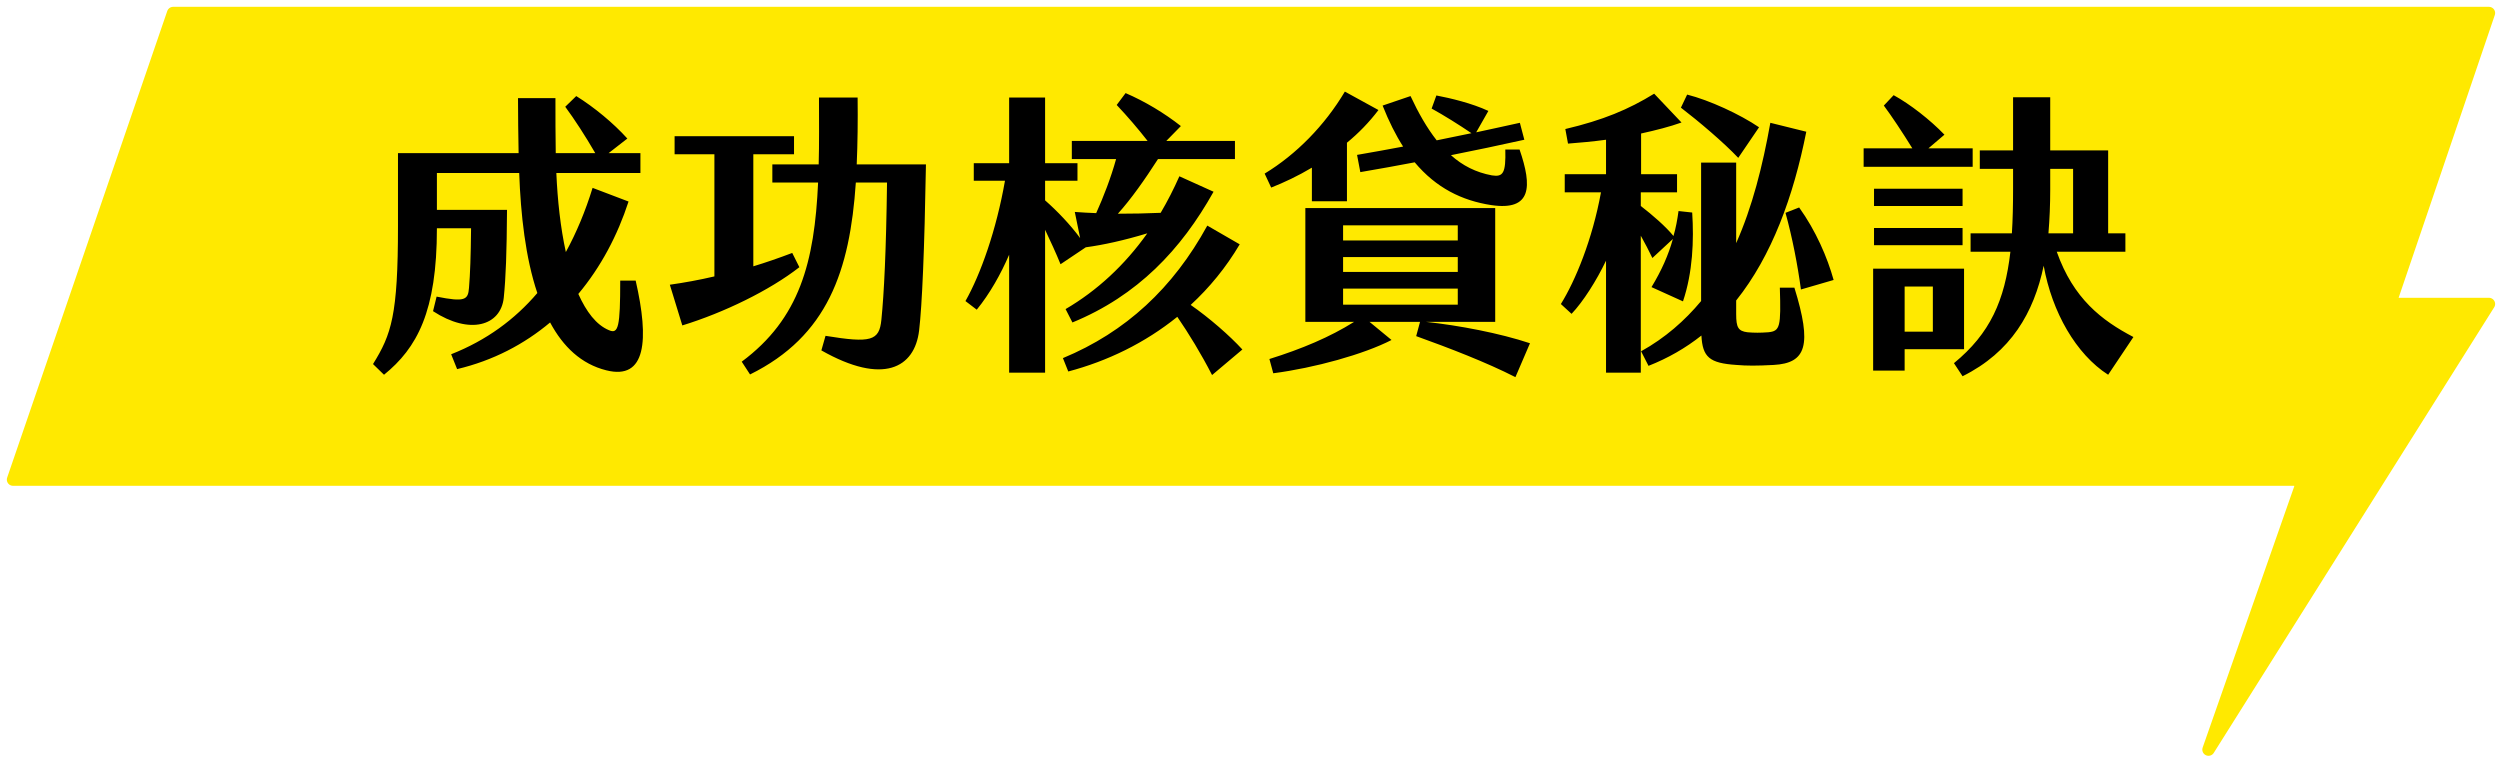 <svg width="192" height="59" viewBox="0 0 192 59" fill="none" xmlns="http://www.w3.org/2000/svg">
<path d="M13.296 1L1 36.834H176.672V37.438L169.613 57.57L191.151 23.346H183.55L191.151 1H13.296Z" fill="#FFE900" stroke="#FFE900" stroke-width="0.951" stroke-linejoin="round"/>
<path d="M48.819 21.548C49.869 26.134 49.618 29.215 46.56 28.439C44.644 27.96 43.252 26.636 42.248 24.765C40.263 26.431 37.889 27.686 35.106 28.348L34.649 27.207C37.365 26.134 39.532 24.537 41.267 22.506C40.354 19.791 39.989 16.482 39.875 13.288H33.554V16.117H38.939C38.916 19.448 38.848 21.297 38.688 22.871C38.46 25.016 36.087 25.746 33.257 23.898L33.531 22.78C35.699 23.213 35.95 23.031 36.018 22.118C36.11 21.023 36.155 19.7 36.178 17.532H33.554C33.554 23.944 32.025 26.727 29.492 28.781L28.648 27.96C30.063 25.678 30.565 24.218 30.565 17.372V11.759H39.829C39.806 10.39 39.783 8.929 39.783 7.537H42.658C42.658 8.952 42.658 10.412 42.681 11.759H45.716C44.963 10.458 44.119 9.157 43.411 8.199L44.256 7.378C45.648 8.245 47.108 9.454 48.18 10.641L46.743 11.759H49.184V13.288H42.727C42.818 15.387 43.046 17.486 43.457 19.357C44.279 17.851 44.963 16.208 45.511 14.428L48.272 15.478C47.427 18.079 46.15 20.498 44.415 22.575C45.032 23.944 45.785 24.948 46.766 25.358C47.496 25.678 47.633 25.107 47.633 21.548H48.819ZM65.796 12.626H71.113C70.999 19.22 70.816 23.442 70.588 25.381C70.246 28.256 67.827 29.603 63.081 26.91L63.4 25.792C66.891 26.362 67.53 26.18 67.69 24.56C67.895 22.529 68.055 19.312 68.124 14.018H65.728C65.271 20.795 63.56 25.815 57.604 28.758L56.965 27.777C61.415 24.468 62.556 20.133 62.83 14.018H59.316V12.626H62.875C62.921 11.029 62.898 9.317 62.898 7.492H65.865C65.887 9.294 65.865 11.006 65.796 12.626ZM60.844 19.426L61.392 20.521C59.11 22.301 55.596 24.012 52.402 24.993L51.443 21.867C52.562 21.707 53.702 21.502 54.866 21.228V11.85H51.809V10.458H60.981V11.85H57.855V20.453C58.837 20.156 59.818 19.814 60.844 19.426ZM83.389 18.992L81.449 20.293C81.107 19.448 80.674 18.513 80.263 17.646V28.621H77.502V19.563C76.863 21.046 76.019 22.552 75.014 23.784L74.147 23.122C75.311 21.069 76.52 17.669 77.182 13.881H74.786V12.535H77.502V7.492H80.263V12.535H82.75V13.881H80.263V15.387C81.198 16.208 82.202 17.258 82.955 18.285L82.544 16.277C83.092 16.322 83.64 16.345 84.187 16.368C84.735 15.159 85.328 13.63 85.716 12.215H82.316V10.823H88.135C87.405 9.888 86.583 8.929 85.762 8.062L86.446 7.149C87.93 7.788 89.413 8.678 90.691 9.682L89.573 10.823H94.844V12.215H88.934C87.907 13.812 86.88 15.273 85.853 16.414C86.971 16.414 88.067 16.391 89.139 16.345C89.664 15.455 90.143 14.52 90.576 13.539L93.201 14.725C90.713 19.175 87.359 22.712 82.362 24.765L81.837 23.738C84.256 22.324 86.378 20.361 88.112 17.92C86.309 18.467 84.735 18.81 83.389 18.992ZM95.414 26.842L93.087 28.804C92.242 27.161 91.307 25.632 90.417 24.332C87.93 26.34 85.055 27.732 82.043 28.53L81.632 27.503C86.469 25.495 90.097 22.118 92.721 17.326L95.209 18.764C94.159 20.544 92.881 22.095 91.444 23.419C92.858 24.4 94.433 25.769 95.414 26.842ZM100.753 12.877C99.681 13.516 98.609 14.018 97.627 14.406L97.125 13.333C99.567 11.85 101.735 9.637 103.286 7.035L105.865 8.45C105.157 9.386 104.336 10.23 103.446 10.96V15.455H100.753V12.877ZM104.222 11.896C105.454 11.69 106.641 11.462 107.759 11.257C107.188 10.367 106.663 9.317 106.184 8.108L108.329 7.378C108.922 8.655 109.584 9.819 110.337 10.778L113.007 10.23C112.071 9.591 110.862 8.838 109.949 8.336L110.314 7.332C111.387 7.537 113.03 7.925 114.307 8.519L113.372 10.162C114.467 9.933 115.562 9.682 116.726 9.431L117.068 10.732C115.106 11.165 113.281 11.553 111.432 11.918C112.322 12.717 113.349 13.242 114.581 13.47C115.448 13.607 115.654 13.288 115.608 11.485H116.703C117.684 14.337 117.639 16.208 114.536 15.752C112.277 15.41 110.291 14.428 108.649 12.466C107.325 12.717 105.956 12.968 104.473 13.219L104.222 11.896ZM109.516 24.72C112.048 24.993 115.174 25.587 117.502 26.362L116.384 28.964C114.148 27.823 111.295 26.727 108.763 25.815L109.059 24.72H105.18L106.869 26.111C104.747 27.207 100.959 28.256 97.787 28.667L97.49 27.572C99.978 26.796 102.145 25.883 103.994 24.72H100.251V15.98H114.832V24.72H109.516ZM103.149 17.304V18.467H111.957V17.304H103.149ZM103.149 19.745V20.886H111.957V19.745H103.149ZM103.149 22.164V23.396H111.957V22.164H103.149ZM126.903 19.814C126.652 19.289 126.333 18.673 126.013 18.102V28.621H123.343V20.019C122.613 21.548 121.586 23.168 120.696 24.103L119.875 23.35C120.993 21.548 122.294 18.399 122.955 14.771H120.172V13.379H123.343V10.732C122.339 10.869 121.335 10.96 120.423 11.029L120.217 9.91C123.115 9.226 125.078 8.404 127.04 7.195L129.139 9.408C128.249 9.728 127.177 10.002 126.036 10.253V13.379H128.797V14.771H126.013V15.82C126.903 16.505 127.93 17.395 128.523 18.125C128.706 17.509 128.82 16.87 128.911 16.208L129.961 16.322C130.098 18.467 130.006 20.909 129.253 23.145L126.835 22.05C127.61 20.772 128.135 19.585 128.477 18.353L126.903 19.814ZM133.497 12.124C132.402 10.96 130.463 9.317 129.094 8.268L129.573 7.264C131.284 7.697 133.612 8.77 135.095 9.774L133.497 12.124ZM136.692 22.095H137.81C139.179 26.522 138.723 27.891 136.213 28.028C134.912 28.097 134.159 28.097 133.361 28.028C131.284 27.891 130.759 27.435 130.668 25.769C129.459 26.727 128.112 27.503 126.606 28.097L126.036 26.979C127.884 25.952 129.39 24.628 130.645 23.122V12.489H133.338V18.673C134.57 15.912 135.369 12.763 135.962 9.431L138.723 10.116C137.742 15.067 136.076 19.654 133.338 23.077V24.126C133.338 25.153 133.497 25.427 134.205 25.518C134.752 25.564 135.163 25.564 135.802 25.518C136.715 25.427 136.783 25.107 136.692 22.095ZM137.126 16.345L138.175 15.934C139.453 17.714 140.343 19.768 140.822 21.502L138.312 22.232C138.061 20.361 137.65 18.239 137.126 16.345ZM151.501 11.394V12.808H143.127V11.394H146.869C146.093 10.139 145.272 8.906 144.678 8.108L145.431 7.309C146.686 7.994 148.238 9.203 149.333 10.344L148.101 11.394H151.501ZM157.959 19.334C159.236 22.94 161.404 24.605 163.846 25.883L161.906 28.781C159.442 27.207 157.593 23.966 156.955 20.407C156.202 24.012 154.445 27.047 150.725 28.895L150.063 27.891C152.847 25.609 153.965 23.077 154.399 19.334H151.341V17.92H154.513C154.581 16.87 154.604 15.729 154.604 14.474V12.968H152.049V11.553H154.604V7.469H157.457V11.553H161.906V17.92H163.23V19.334H157.959ZM157.457 14.565C157.457 15.706 157.411 16.824 157.32 17.92H159.214V12.968H157.457V14.565ZM150.725 14.497V15.82H143.925V14.497H150.725ZM143.925 18.832V17.509H150.725V18.832H143.925ZM150.839 20.635V26.819H146.276V28.462H143.857V20.635H150.839ZM148.443 25.473V22.004H146.276V25.473H148.443Z" fill="black"/>
</svg>
